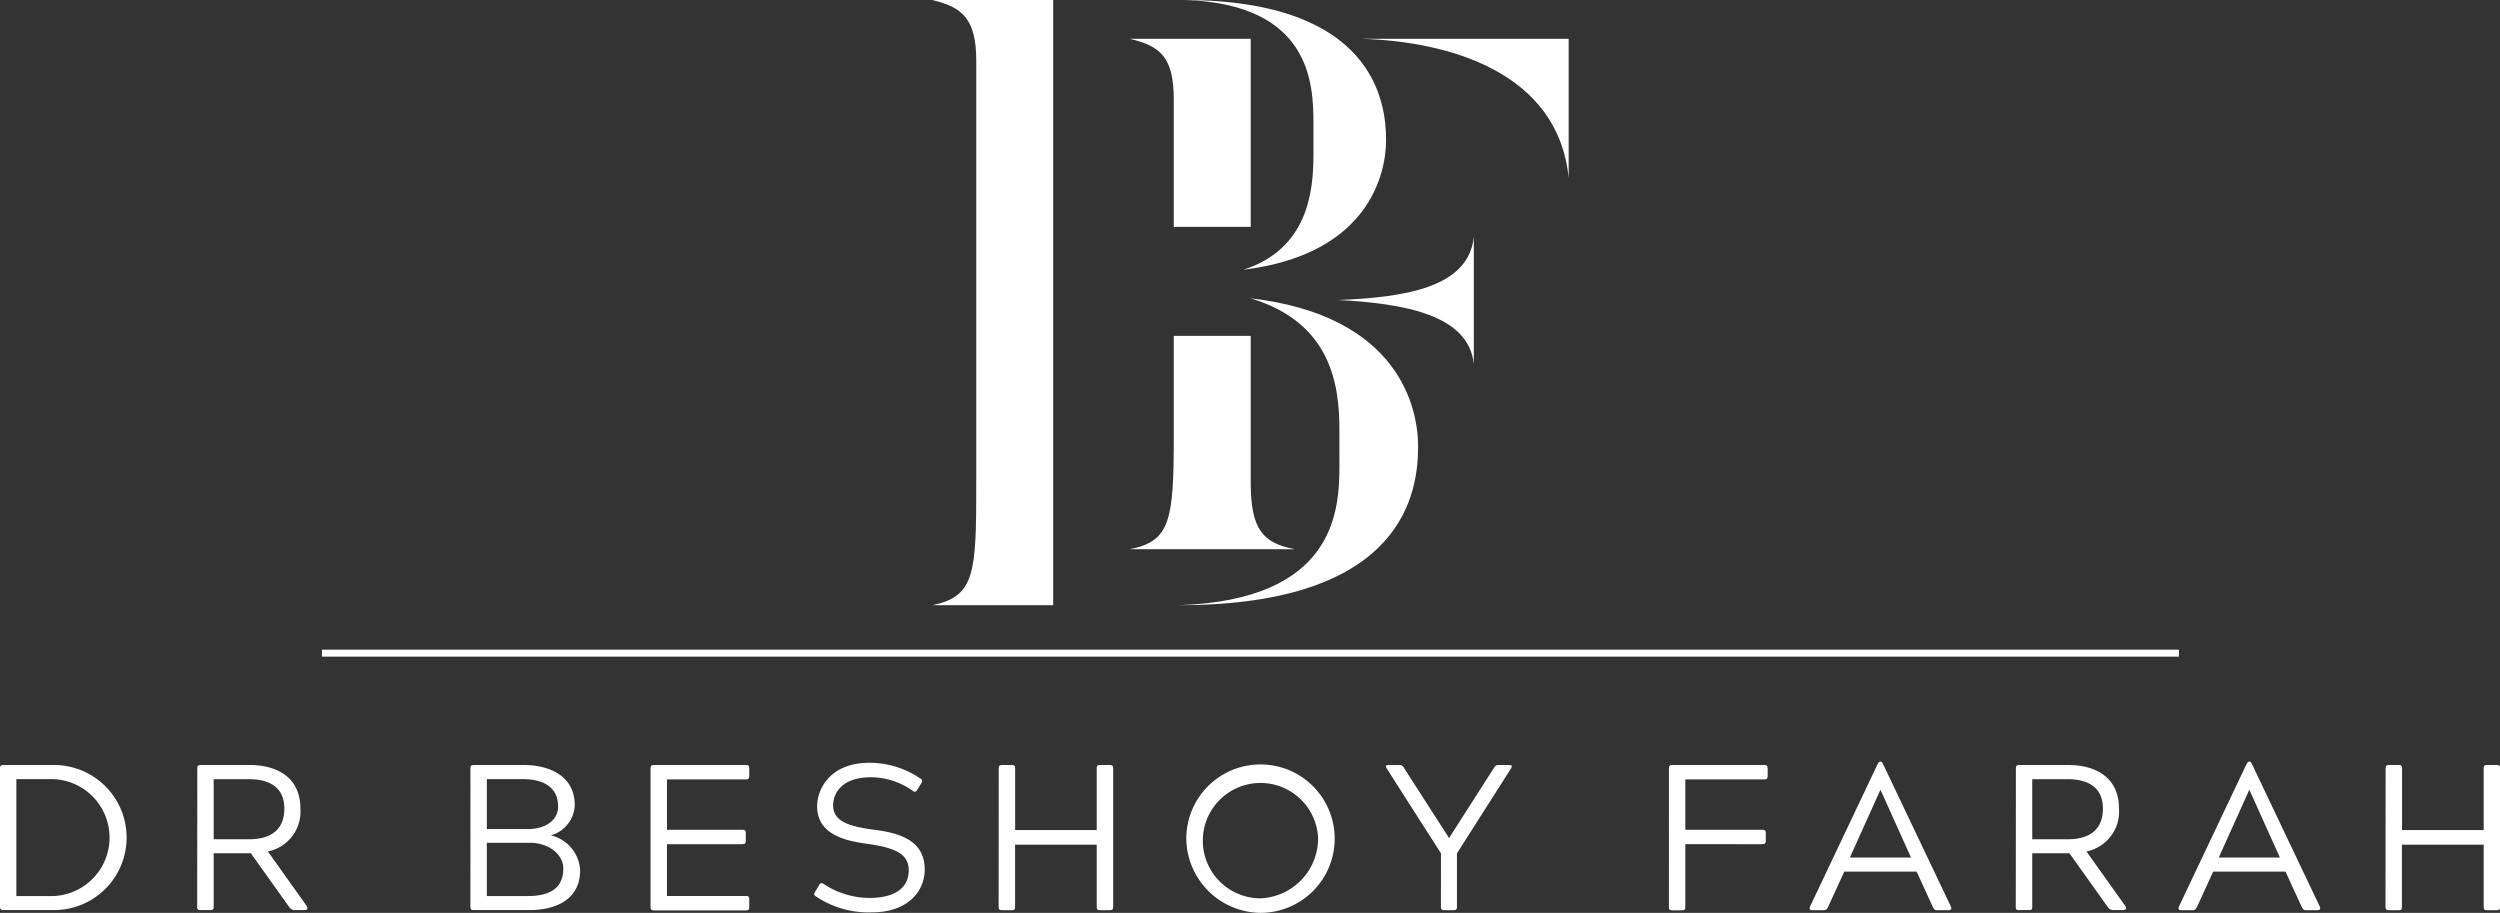 <svg xmlns="http://www.w3.org/2000/svg" xmlns:xlink="http://www.w3.org/1999/xlink" width="222.845" height="81.37" viewBox="0 0 222.845 81.37"><rect x="0" y="0" width="222.845" height="81.37" fill="#333333" stroke="none"/><defs><clipPath id="a"><rect width="222.845" height="81.37" fill="#fff"></rect></clipPath><clipPath id="b"><path d="M328.184,37.618v8.916c0,7.553-.308,9.4-3.93,10.1h14.719c-2.851-.539-3.931-1.773-3.931-5.934V37.618Zm14.588-3.2c5.935.309,11.691,1.31,12.155,5.7V28.8c-.463,4.546-6.22,5.394-12.155,5.626M324.254,11.14c2.7.617,3.93,1.619,3.93,5.395V27.9h6.859V11.14Zm20.658,0c7.861.231,17.546,3.006,18.471,12.408V11.14Z" transform="translate(-324.254 -11.14)" fill="#fff"></path></clipPath></defs><rect width="165.53" height="0.621" transform="translate(28.695 57.91)" fill="#fff"></rect><g clip-path="url(#a)"><path d="M0,219.9c0-.221.074-.3.3-.3H4.821a6.465,6.465,0,0,1,0,12.931H.3c-.2,0-.3-.074-.3-.3Zm4.8,11.379a5.215,5.215,0,0,0,0-10.418H1.459v10.418Z" transform="translate(0 -151.408)" fill="#fff"></path><path d="M56.631,219.9c0-.222.074-.3.3-.3h4.4c2.106,0,4.489.887,4.489,3.879a3.621,3.621,0,0,1-2.9,3.824l3.473,4.877c.148.24,0,.351-.221.351h-.868a.584.584,0,0,1-.5-.3l-3.4-4.766H58.09v4.766c0,.24-.074.3-.3.3h-.868c-.221,0-.3-.037-.3-.3Zm1.459,6.318h3.14c2.2,0,3.159-1.053,3.159-2.734,0-1.847-1.256-2.623-3.159-2.623H58.09Z" transform="translate(-39.044 -151.407)" fill="#fff"></path><path d="M135.034,219.9c0-.221.075-.3.3-.3h4.47c2.106,0,4.526.868,4.526,3.583a2.913,2.913,0,0,1-2.106,2.678v.019a3.375,3.375,0,0,1,2.587,3.085c0,2.6-2.106,3.565-4.545,3.565H135.33c-.221,0-.3-.056-.3-.3Zm1.46,5.412h3.639c1.589,0,2.715-.794,2.715-1.995,0-1.7-1.238-2.457-3.14-2.457h-3.214Zm0,5.967h3.658c2.235,0,3.159-.906,3.159-2.457,0-1.256-1.293-2.291-2.993-2.291h-3.824Z" transform="translate(-93.099 -151.408)" fill="#fff"></path><path d="M186.729,219.9c0-.221.074-.3.3-.3h8.22c.2,0,.277.074.277.3v.683c0,.222-.074.3-.277.3h-7.056v4.489h6.724c.222,0,.3.074.3.3v.683c0,.221-.074.3-.3.3h-6.724v4.618h7.056c.222,0,.277.074.277.3v.684c0,.222-.055.3-.277.3h-8.22c-.221,0-.3-.074-.3-.3Z" transform="translate(-128.74 -151.408)" fill="#fff"></path><path d="M234.142,229.869c.074-.129.13-.185.222-.185a.39.39,0,0,1,.2.074,7.465,7.465,0,0,0,4.1,1.238c1.7,0,3.473-.554,3.473-2.475,0-1.534-1.385-2.032-3.806-2.365-2.013-.277-4.359-.887-4.359-3.344,0-1.422,1.071-3.861,4.655-3.861a8.031,8.031,0,0,1,4.545,1.4c.2.111.166.222.093.406l-.351.573c-.074.13-.148.2-.24.2a.3.3,0,0,1-.166-.074,6.536,6.536,0,0,0-3.694-1.219c-2.808,0-3.418,1.57-3.418,2.531,0,1.515,1.718,1.9,3.75,2.161,2.383.314,4.415,1.053,4.415,3.529,0,1.976-1.534,3.823-4.71,3.823a8.39,8.39,0,0,1-4.987-1.423c-.185-.11-.185-.2-.074-.406Z" transform="translate(-161.135 -150.956)" fill="#fff"></path><path d="M286.664,219.9c0-.221.074-.3.3-.3h.887c.221,0,.277.074.277.3v5.5H295.4v-5.5c0-.221.055-.3.277-.3h.887c.221,0,.3.074.3.3v12.34c0,.222-.074.3-.3.3h-.887c-.221,0-.277-.074-.277-.3V226.7h-7.278v5.542c0,.222-.055.3-.277.3h-.887c-.221,0-.3-.074-.3-.3Z" transform="translate(-197.64 -151.408)" fill="#fff"></path><path d="M340.5,225.539a6.614,6.614,0,1,1,6.613,6.705,6.686,6.686,0,0,1-6.613-6.705m11.748,0a5.142,5.142,0,1,0-5.135,5.412,5.353,5.353,0,0,0,5.135-5.412" transform="translate(-234.756 -150.875)" fill="#fff"></path><path d="M402.706,227.476l-4.84-7.574c-.129-.221-.074-.3.129-.3h1.053c.185,0,.277.074.388.3l3.99,6.207L407.4,219.9c.147-.24.221-.3.406-.3h1.016c.221,0,.24.093.129.3l-4.822,7.574v4.766c0,.222-.074.3-.3.3H403c-.221,0-.3-.074-.3-.3Z" transform="translate(-274.26 -151.408)" fill="#fff"></path><path d="M479.039,219.9c0-.221.074-.3.3-.3h8.2c.221,0,.3.074.3.3v.683c0,.222-.093.3-.3.3H480.5v4.489h6.872c.221,0,.3.074.3.3v.683c0,.221-.074.3-.3.3H480.5v5.6c0,.222-.074.3-.277.3h-.887c-.221,0-.3-.074-.3-.3Z" transform="translate(-330.273 -151.408)" fill="#fff"></path><path d="M525.451,218.855c.092-.148.129-.259.24-.259h.055c.092,0,.148.11.222.259l6.04,12.69c.074.166,0,.3-.184.3h-1.072c-.185,0-.258-.074-.369-.3l-1.441-3.141h-6.447l-1.441,3.141c-.111.222-.184.3-.388.3h-1.071c-.166,0-.24-.129-.166-.3Zm2.993,8.294-2.716-6.022h-.019l-2.715,6.022Z" transform="translate(-358.099 -150.711)" fill="#fff"></path><path d="M578.621,219.9c0-.222.074-.3.3-.3h4.4c2.107,0,4.489.887,4.489,3.879a3.621,3.621,0,0,1-2.9,3.824l3.473,4.877c.148.24,0,.351-.221.351h-.868a.584.584,0,0,1-.5-.3l-3.4-4.766H580.08v4.766c0,.24-.074.3-.3.3h-.868c-.221,0-.3-.037-.3-.3Zm1.459,6.318h3.14c2.2,0,3.159-1.053,3.159-2.734,0-1.847-1.256-2.623-3.159-2.623h-3.14Z" transform="translate(-398.929 -151.407)" fill="#fff"></path><path d="M631.337,218.855c.092-.148.129-.259.24-.259h.055c.093,0,.148.11.222.259l6.04,12.69c.074.166,0,.3-.184.3h-1.072c-.184,0-.258-.074-.369-.3l-1.441-3.141h-6.447l-1.441,3.141c-.11.222-.184.3-.388.3h-1.071c-.166,0-.24-.129-.166-.3Zm2.992,8.294-2.716-6.022h-.019l-2.715,6.022Z" transform="translate(-431.102 -150.711)" fill="#fff"></path><path d="M684.745,219.9c0-.221.074-.3.3-.3h.887c.221,0,.277.074.277.3v5.5h7.278v-5.5c0-.221.055-.3.277-.3h.887c.221,0,.3.074.3.3v12.34c0,.222-.074.3-.3.3h-.887c-.221,0-.277-.074-.277-.3V226.7H686.2v5.542c0,.222-.055.3-.277.3h-.887c-.221,0-.3-.074-.3-.3Z" transform="translate(-472.096 -151.408)" fill="#fff"></path><path d="M267.564,53.947c3.853-.771,3.93-2.928,3.93-10.867V5.395c0-3.776-1.311-4.778-3.93-5.395h10.789V53.947Zm36.3-15.645c0-3.93-.693-9.556-7.937-11.714,13.333,1.541,14.951,9.865,14.951,13.179,0,3.853-1,14.18-21.347,14.18,14.025-.462,14.334-8.477,14.334-12.485ZM301.55,11.021c0-3.545-.231-10.635-11.405-11.021,16.8.077,17.879,9.094,17.879,12.485,0,2.929-1.465,10.173-12.716,11.56,5.7-1.849,6.242-6.859,6.242-10.25Z" transform="translate(-184.472)" fill="#fff"></path></g><g transform="translate(100.698 3.46)"><g clip-path="url(#b)"><rect width="59.334" height="60.003" transform="matrix(0.758, -0.653, 0.653, 0.758, -22.493, 19.369)" fill="#fff"></rect></g></g></svg>